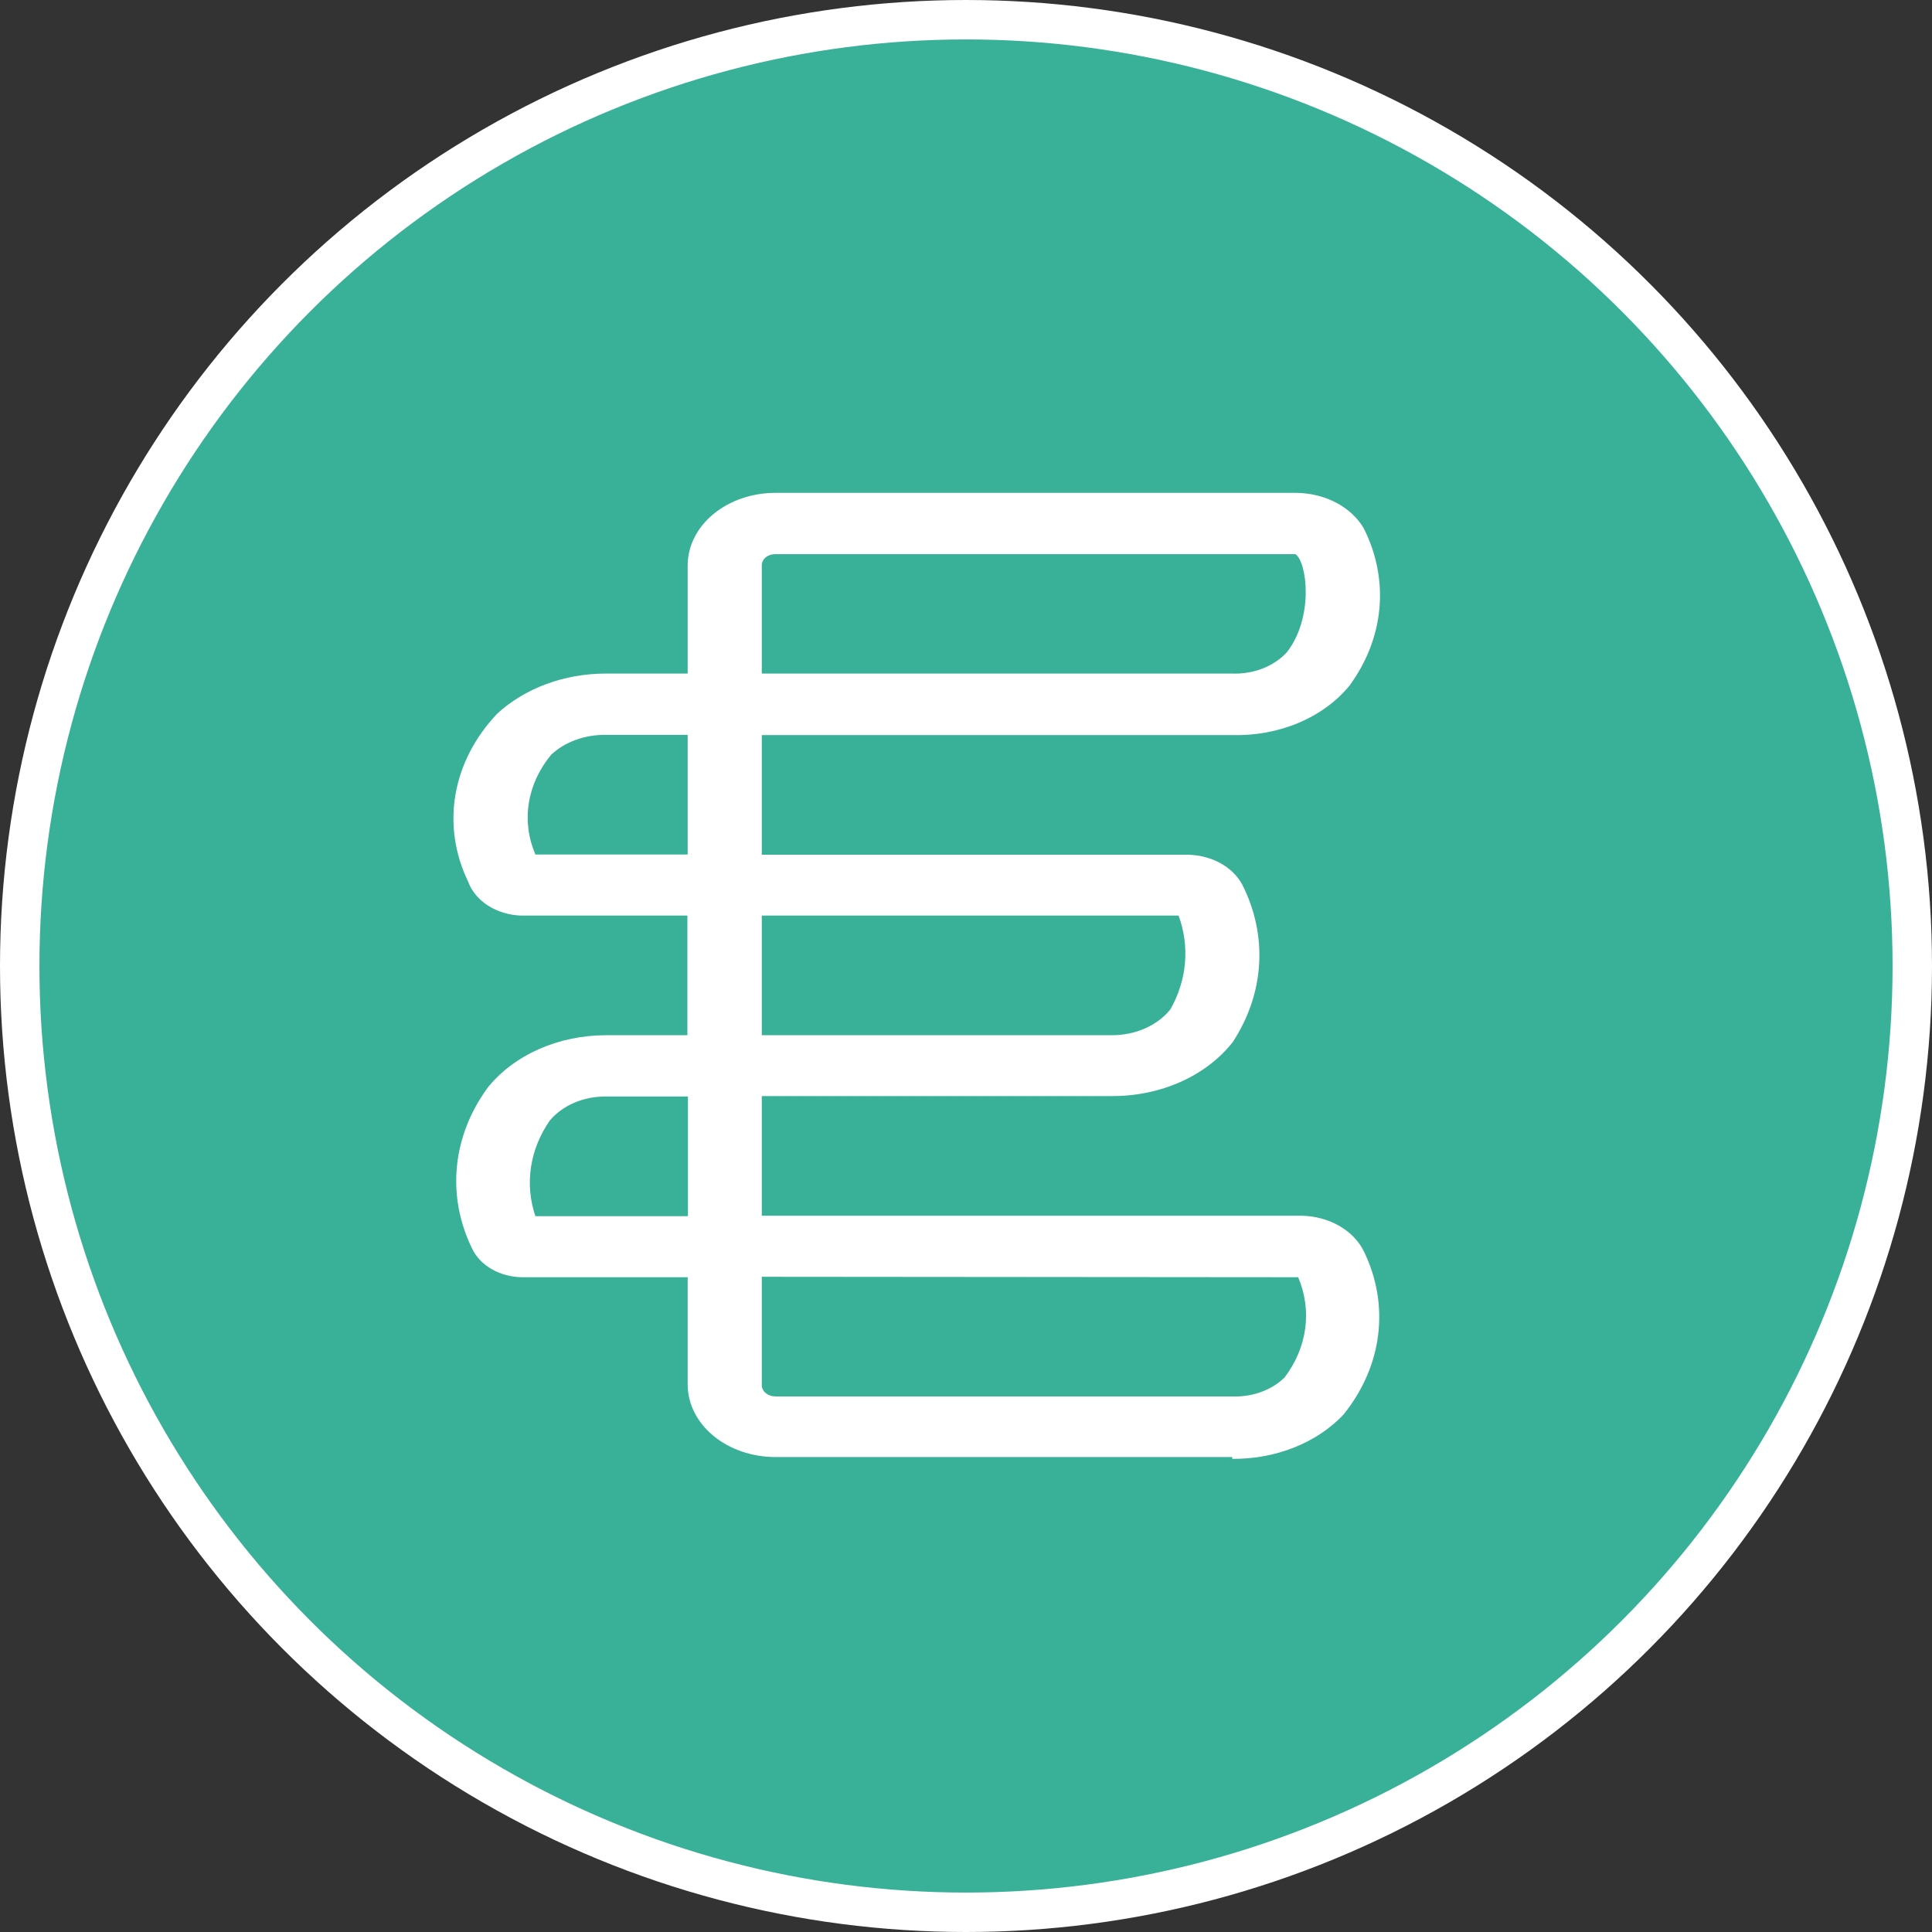 <svg xmlns="http://www.w3.org/2000/svg" width="98" height="98" viewBox="0 0 98 98" fill="none"><rect x="0" y="0" width="98" height="98" fill="#333333" stroke="none"/><circle cx="49" cy="49" r="48" fill="#39B198" stroke="white" stroke-width="2"></circle><path d="M38.641 34.167H62.506C63.038 34.185 63.566 34.097 64.047 33.91C64.528 33.722 64.948 33.442 65.27 33.092C66.652 31.332 66.306 28.52 65.712 28.109H39.332C39.242 28.107 39.152 28.121 39.068 28.148C38.985 28.176 38.908 28.217 38.844 28.269C38.78 28.321 38.729 28.383 38.694 28.452C38.659 28.521 38.641 28.594 38.641 28.669V34.167ZM30.723 37.276C30.201 37.269 29.685 37.355 29.208 37.529C28.731 37.702 28.305 37.959 27.959 38.281C27.353 39.014 26.964 39.854 26.825 40.734C26.685 41.614 26.799 42.508 27.157 43.345H34.882V37.276H30.723ZM38.641 52.511H56.371C56.963 52.517 57.548 52.399 58.072 52.17C58.596 51.94 59.042 51.606 59.369 51.197C60.21 49.708 60.358 48.015 59.784 46.442H38.641V52.511ZM30.723 55.62C30.162 55.617 29.609 55.728 29.113 55.943C28.616 56.158 28.191 56.472 27.876 56.855C27.377 57.582 27.056 58.383 26.933 59.213C26.81 60.043 26.886 60.884 27.157 61.69H34.896V55.62H30.723ZM38.641 64.764V70.262C38.641 70.414 38.714 70.559 38.843 70.666C38.973 70.773 39.148 70.834 39.332 70.834H62.506C63.008 70.852 63.508 70.774 63.968 70.608C64.427 70.442 64.835 70.19 65.159 69.873C65.728 69.123 66.086 68.276 66.205 67.395C66.325 66.515 66.204 65.624 65.85 64.787L38.641 64.764ZM62.506 73.908H39.332C38.152 73.908 37.02 73.52 36.185 72.83C35.351 72.14 34.882 71.204 34.882 70.228V64.787H26.48C25.939 64.78 25.413 64.643 24.965 64.391C24.518 64.139 24.171 63.784 23.965 63.37C23.309 62.045 23.039 60.611 23.176 59.183C23.312 57.756 23.853 56.375 24.753 55.152C25.41 54.341 26.298 53.676 27.339 53.215C28.38 52.755 29.542 52.513 30.723 52.511H34.868V46.442H26.425C25.817 46.421 25.232 46.243 24.751 45.934C24.271 45.624 23.919 45.199 23.744 44.716C23.068 43.317 22.847 41.795 23.104 40.303C23.361 38.811 24.087 37.4 25.209 36.213C25.903 35.568 26.755 35.053 27.708 34.7C28.66 34.347 29.693 34.166 30.736 34.167H34.882V28.669C34.886 27.695 35.356 26.762 36.19 26.074C37.024 25.386 38.154 25 39.332 25H65.754C66.466 25.007 67.162 25.178 67.765 25.492C68.368 25.807 68.853 26.254 69.167 26.783C69.82 28.069 70.096 29.464 69.971 30.855C69.846 32.246 69.324 33.592 68.448 34.784C67.794 35.582 66.906 36.23 65.867 36.668C64.828 37.105 63.672 37.318 62.506 37.287H38.641V43.356H60.24C60.825 43.363 61.395 43.508 61.885 43.773C62.374 44.038 62.762 44.413 63.004 44.854C63.655 46.131 63.95 47.513 63.869 48.898C63.788 50.283 63.331 51.635 62.534 52.854C61.871 53.703 60.96 54.399 59.885 54.879C58.81 55.358 57.606 55.605 56.384 55.598H38.641V61.667H66.044C66.722 61.684 67.38 61.863 67.937 62.184C68.494 62.505 68.926 62.952 69.181 63.473C69.837 64.819 70.085 66.278 69.905 67.722C69.724 69.166 69.12 70.552 68.144 71.759C67.477 72.466 66.62 73.037 65.642 73.425C64.664 73.814 63.591 74.01 62.506 74" fill="white"></path></svg>